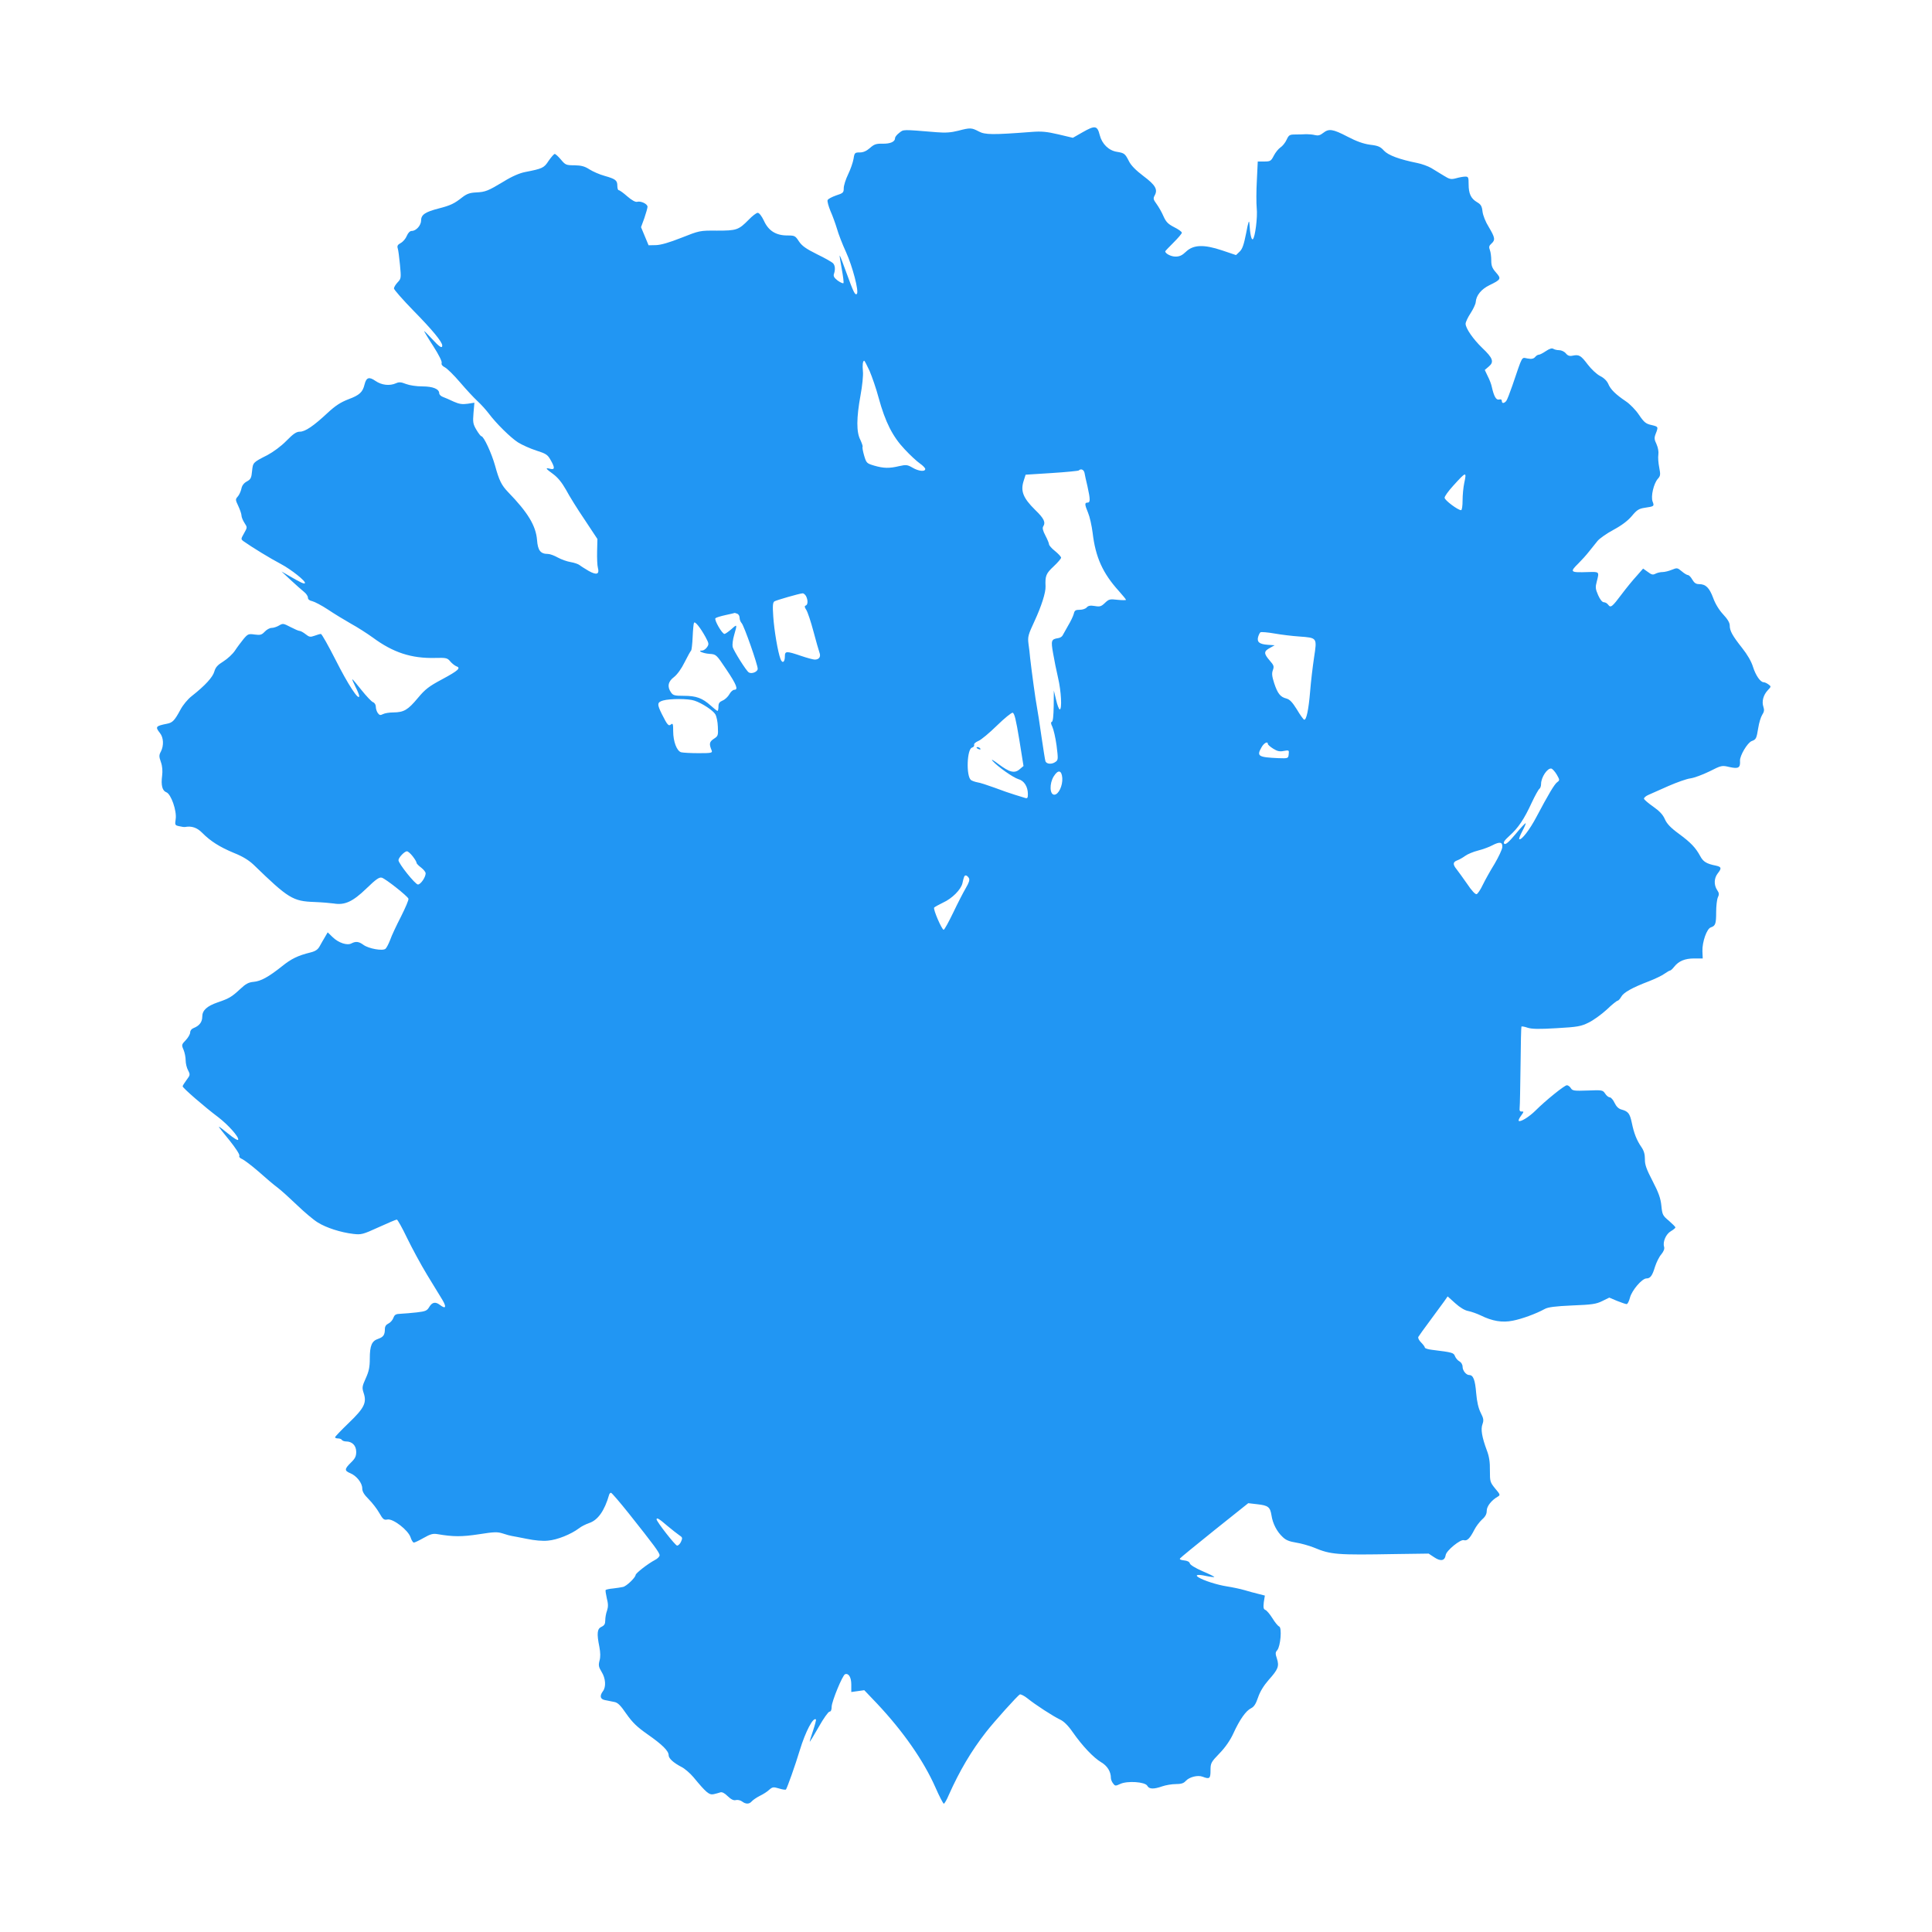<?xml version="1.0" standalone="no"?>
<!DOCTYPE svg PUBLIC "-//W3C//DTD SVG 20010904//EN"
 "http://www.w3.org/TR/2001/REC-SVG-20010904/DTD/svg10.dtd">
<svg version="1.0" xmlns="http://www.w3.org/2000/svg"
 width="1280pt" height="1280pt" viewBox="0 0 1280 1280"
 preserveAspectRatio="xMidYMid meet">
<g transform="translate(0,1280) scale(0.1,-0.1)"
fill="#2196f3" stroke="none">
<path d="M7171 11923 l-63 -36 -97 23 c-77 18 -112 21 -176 16 -260 -20 -309
-19 -350 3 -48 25 -56 26 -136 5 -47 -12 -84 -15 -144 -10 -230 19 -218 19
-247 -4 -16 -12 -28 -27 -28 -35 0 -24 -31 -38 -82 -37 -44 1 -57 -4 -85 -29
-23 -20 -44 -29 -67 -29 -32 0 -35 -2 -41 -42 -4 -24 -20 -70 -36 -103 -16
-33 -29 -74 -29 -92 0 -29 -4 -33 -51 -48 -28 -10 -53 -23 -56 -31 -3 -8 6
-40 19 -72 14 -31 33 -84 43 -117 9 -33 36 -103 60 -155 43 -94 87 -262 72
-277 -12 -11 -22 10 -69 139 -23 65 -43 116 -45 115 -1 -2 5 -42 14 -90 9 -48
14 -89 11 -93 -4 -3 -21 5 -38 17 -23 18 -30 29 -25 44 10 29 8 55 -5 70 -7 8
-54 35 -106 60 -74 37 -100 55 -121 86 -24 37 -28 39 -77 39 -75 0 -125 31
-155 98 -15 31 -31 52 -41 52 -9 0 -36 -21 -60 -46 -67 -68 -80 -72 -210 -72
-114 1 -116 0 -235 -47 -81 -32 -136 -48 -169 -49 l-49 -1 -25 60 -25 60 22
60 c11 33 21 67 21 75 0 19 -44 40 -69 33 -11 -3 -35 10 -65 36 -26 23 -51 41
-57 41 -5 0 -9 13 -9 29 0 36 -11 45 -85 66 -33 9 -78 29 -100 43 -31 20 -53
26 -99 27 -55 0 -60 2 -90 38 -17 20 -35 37 -41 37 -5 0 -23 -21 -40 -45 -31
-48 -40 -52 -157 -75 -36 -7 -87 -29 -140 -62 -105 -63 -121 -70 -185 -73 -40
-2 -60 -9 -90 -32 -53 -42 -78 -54 -156 -74 -89 -23 -117 -41 -117 -79 0 -33
-33 -70 -62 -70 -12 0 -24 -12 -33 -33 -7 -18 -25 -39 -40 -47 -20 -11 -25
-19 -20 -35 4 -11 10 -60 15 -110 8 -87 8 -91 -16 -116 -13 -14 -24 -32 -24
-40 0 -8 58 -74 129 -147 123 -125 191 -207 191 -231 0 -22 -19 -10 -69 45
-28 30 -51 53 -51 50 0 -2 27 -48 61 -100 36 -56 59 -102 55 -111 -3 -10 4
-20 22 -29 15 -8 60 -52 100 -99 40 -47 92 -103 116 -125 24 -22 56 -58 72
-79 50 -67 146 -162 196 -194 27 -17 81 -41 121 -54 63 -20 75 -27 94 -61 30
-52 30 -68 -2 -60 -35 9 -31 2 20 -35 31 -23 57 -55 85 -104 21 -40 77 -130
124 -199 l84 -127 -2 -82 c-1 -45 1 -94 5 -108 12 -44 -8 -51 -60 -22 -25 15
-53 32 -61 39 -9 7 -35 16 -59 20 -25 4 -63 18 -85 30 -23 13 -52 24 -66 24
-49 0 -67 23 -72 93 -8 94 -60 181 -192 317 -43 45 -59 76 -86 175 -23 82 -75
195 -91 195 -4 0 -19 19 -33 43 -22 37 -24 50 -19 110 l6 69 -45 -7 c-35 -5
-56 -2 -92 14 -25 12 -57 26 -71 31 -14 5 -25 16 -25 24 0 29 -42 46 -112 46
-39 0 -85 7 -108 16 -33 13 -46 14 -66 5 -42 -19 -95 -13 -136 15 -43 30 -61
24 -73 -24 -12 -50 -33 -70 -106 -97 -54 -21 -87 -43 -138 -90 -93 -87 -149
-125 -184 -125 -23 0 -43 -13 -89 -60 -35 -36 -87 -74 -126 -95 -97 -49 -96
-49 -102 -106 -4 -45 -9 -55 -35 -69 -20 -11 -32 -27 -36 -49 -4 -17 -14 -40
-24 -51 -16 -18 -16 -21 4 -63 11 -24 21 -52 21 -63 0 -10 9 -32 20 -49 19
-29 19 -29 -3 -68 -22 -39 -22 -39 -2 -54 55 -39 178 -114 243 -148 72 -38
172 -118 162 -129 -6 -6 -27 4 -105 49 l-50 29 62 -58 c35 -32 74 -67 88 -78
14 -11 25 -28 25 -37 0 -12 10 -20 29 -24 16 -4 62 -28 103 -55 40 -27 109
-69 153 -94 44 -24 109 -66 145 -92 134 -99 255 -139 413 -135 73 2 81 0 100
-23 12 -14 30 -28 40 -32 33 -11 13 -29 -93 -86 -88 -47 -113 -66 -162 -125
-66 -79 -92 -94 -161 -95 -27 0 -58 -5 -69 -11 -18 -9 -24 -8 -35 7 -7 10 -13
28 -13 41 0 14 -8 27 -19 31 -10 4 -44 40 -76 80 -31 39 -58 72 -61 72 -2 0 7
-22 21 -50 14 -27 25 -55 25 -62 -2 -34 -76 80 -155 237 -49 96 -93 175 -99
175 -5 0 -24 -5 -42 -12 -28 -10 -35 -9 -59 10 -15 12 -33 22 -40 22 -7 0 -34
12 -61 26 -46 24 -50 25 -75 10 -15 -9 -37 -16 -49 -16 -13 0 -33 -11 -46 -25
-20 -21 -29 -24 -66 -19 -41 6 -46 4 -74 -29 -16 -20 -42 -54 -57 -77 -15 -23
-50 -55 -77 -72 -39 -24 -52 -39 -60 -67 -10 -37 -61 -93 -150 -163 -26 -20
-58 -59 -74 -89 -39 -72 -52 -87 -90 -94 -75 -15 -79 -20 -46 -62 24 -30 26
-83 6 -122 -13 -24 -13 -33 0 -70 10 -28 12 -59 8 -91 -8 -62 1 -99 28 -109
31 -11 70 -123 62 -177 -6 -40 -5 -42 24 -48 16 -4 33 -6 38 -5 44 8 79 -4
113 -38 55 -56 117 -95 211 -134 58 -23 98 -48 130 -78 231 -224 260 -242 404
-247 50 -2 108 -7 128 -10 72 -12 125 12 215 99 65 63 86 77 103 72 26 -8 169
-121 176 -139 3 -7 -20 -60 -49 -118 -30 -58 -63 -128 -72 -155 -10 -26 -24
-53 -31 -59 -19 -16 -112 1 -146 26 -30 22 -50 25 -79 10 -28 -16 -86 3 -125
41 l-33 32 -18 -31 c-10 -17 -26 -44 -35 -61 -12 -22 -28 -33 -60 -41 -85 -21
-128 -42 -190 -92 -88 -70 -140 -99 -188 -103 -33 -3 -52 -13 -89 -48 -55 -51
-72 -62 -149 -88 -72 -25 -102 -53 -102 -95 0 -35 -19 -60 -57 -75 -14 -5 -23
-17 -23 -29 0 -11 -13 -34 -29 -51 -28 -29 -29 -32 -15 -64 8 -19 14 -50 14
-70 0 -20 7 -50 16 -66 15 -29 14 -32 -10 -64 -14 -19 -26 -38 -26 -42 0 -11
147 -138 235 -204 67 -51 139 -132 133 -150 -2 -7 -31 11 -66 40 -34 28 -62
49 -62 46 0 -3 32 -44 71 -91 40 -50 68 -93 65 -101 -4 -8 4 -17 20 -23 13 -6
62 -43 107 -82 45 -40 102 -89 127 -107 25 -19 83 -72 130 -117 47 -45 107
-96 135 -113 56 -35 151 -66 236 -76 52 -6 62 -4 167 44 61 28 116 51 121 51
5 0 36 -55 68 -122 33 -68 92 -177 132 -243 40 -66 86 -141 102 -167 29 -49
22 -63 -17 -33 -29 22 -51 18 -70 -14 -15 -25 -24 -29 -83 -36 -36 -4 -84 -8
-106 -9 -33 -1 -41 -6 -49 -28 -5 -14 -20 -31 -33 -37 -15 -7 -23 -19 -23 -35
0 -40 -10 -54 -44 -66 -43 -14 -56 -45 -56 -132 0 -55 -6 -84 -27 -130 -24
-53 -25 -62 -14 -96 22 -65 5 -100 -98 -199 -50 -48 -91 -91 -91 -95 0 -5 9
-8 19 -8 11 0 23 -4 26 -10 3 -5 16 -10 28 -10 40 0 67 -27 67 -69 0 -29 -7
-44 -35 -71 -43 -42 -44 -54 -5 -70 42 -17 80 -65 80 -101 0 -21 12 -41 43
-72 23 -23 55 -64 70 -91 24 -42 31 -48 54 -43 37 7 137 -70 153 -118 6 -19
16 -35 22 -35 6 0 35 14 65 31 44 25 61 30 91 25 105 -18 162 -18 274 -1 102
16 123 17 160 5 24 -8 50 -15 58 -16 8 -1 53 -10 99 -19 53 -11 106 -16 142
-12 61 5 152 42 204 81 16 13 47 28 67 35 59 19 103 81 134 189 2 6 7 12 12
12 5 0 58 -62 118 -137 166 -209 204 -260 204 -277 0 -9 -14 -23 -32 -32 -44
-23 -127 -87 -127 -99 -2 -18 -61 -75 -84 -79 -12 -3 -41 -7 -65 -10 -24 -2
-46 -7 -49 -10 -3 -2 1 -27 7 -54 10 -38 10 -57 2 -82 -7 -18 -12 -47 -12 -65
0 -24 -6 -34 -25 -43 -29 -13 -32 -44 -14 -133 7 -38 8 -67 1 -91 -8 -31 -6
-42 14 -75 27 -43 30 -99 9 -127 -24 -32 -19 -54 15 -60 16 -3 43 -9 60 -12
23 -4 41 -22 80 -79 41 -58 70 -86 141 -136 96 -67 139 -109 139 -138 0 -21
32 -50 84 -77 21 -10 57 -41 80 -68 85 -103 104 -119 134 -113 15 3 35 9 44
12 11 4 28 -4 49 -25 23 -22 40 -30 54 -26 12 3 30 -1 41 -9 25 -19 48 -19 65
1 7 8 31 25 53 36 23 11 51 29 63 41 21 18 27 19 64 8 22 -7 43 -10 46 -7 7 7
62 161 92 261 38 124 89 221 107 203 2 -3 -7 -37 -20 -76 -14 -40 -23 -72 -21
-72 1 0 29 45 60 100 31 55 63 100 71 100 9 0 14 12 14 33 1 36 72 209 89 215
24 8 41 -21 41 -69 l0 -49 43 6 43 6 84 -88 c173 -184 308 -377 387 -555 26
-60 52 -109 56 -109 4 0 20 26 33 58 71 159 148 290 247 417 53 68 209 242
224 249 6 2 29 -9 50 -26 53 -43 171 -119 215 -140 25 -11 54 -39 85 -84 66
-94 138 -169 188 -199 41 -24 65 -62 65 -105 0 -9 6 -25 14 -35 13 -18 16 -19
48 -4 47 22 164 14 179 -12 12 -23 42 -24 99 -4 23 8 64 15 90 15 34 0 52 5
65 20 24 27 80 41 112 29 47 -18 53 -13 53 42 0 48 3 54 60 113 38 39 71 87
91 131 43 94 84 151 117 167 20 10 32 28 47 72 13 39 37 78 71 117 62 69 70
90 54 140 -11 33 -11 42 2 56 22 26 32 149 13 157 -8 3 -28 27 -45 55 -17 27
-38 52 -47 55 -12 5 -14 15 -10 51 l7 44 -43 11 c-23 5 -64 17 -92 25 -27 8
-80 19 -118 25 -64 10 -154 39 -187 60 -26 16 -4 21 49 9 29 -6 54 -9 56 -7 2
2 -32 19 -77 38 -46 20 -83 42 -85 52 -3 11 -17 18 -39 20 -20 2 -31 7 -26 13
4 6 107 90 229 188 l223 178 60 -7 c72 -8 85 -18 94 -74 8 -54 36 -108 74
-143 21 -21 45 -30 88 -37 33 -5 86 -20 119 -33 112 -47 151 -50 540 -43 l220
3 38 -25 c42 -28 69 -23 75 15 4 30 98 106 120 99 22 -7 41 12 70 69 11 22 34
52 51 68 22 19 31 36 31 58 0 30 32 70 74 94 17 10 15 14 -18 53 -34 42 -35
46 -35 120 1 55 -5 93 -20 132 -33 89 -42 141 -29 175 9 26 7 38 -12 75 -15
30 -25 72 -30 131 -7 86 -19 119 -46 119 -20 0 -44 29 -44 55 0 14 -9 29 -20
35 -12 6 -25 22 -30 34 -9 24 -15 26 -152 43 -27 3 -48 10 -48 15 0 5 -11 20
-25 34 -14 14 -22 30 -18 37 4 7 38 55 77 107 38 52 81 110 94 128 l23 33 50
-45 c32 -29 64 -48 87 -52 20 -4 57 -17 82 -29 77 -38 143 -49 212 -35 59 11
155 46 213 78 22 12 70 18 181 23 129 5 159 9 199 29 l47 23 52 -22 c28 -11
56 -21 63 -21 6 0 16 19 22 43 13 49 80 127 109 127 26 0 39 18 57 78 9 28 27
65 41 81 17 21 23 37 19 51 -10 32 12 84 45 103 17 10 30 21 30 25 0 4 -20 24
-43 44 -41 34 -44 40 -50 100 -5 49 -18 86 -58 163 -41 79 -52 109 -51 145 0
32 -6 55 -23 80 -32 46 -50 93 -64 162 -13 61 -24 75 -68 87 -19 5 -34 19 -46
44 -9 20 -24 37 -32 37 -8 0 -22 11 -30 24 -16 24 -20 25 -116 21 -90 -3 -101
-2 -112 16 -6 10 -18 19 -26 19 -16 0 -142 -102 -207 -167 -43 -43 -102 -79
-112 -69 -3 4 4 19 16 35 18 25 19 28 4 27 -13 -1 -16 6 -14 24 2 14 4 140 6
280 1 140 4 257 6 259 3 2 21 -1 41 -8 27 -9 77 -10 192 -3 140 8 161 12 212
37 31 15 85 54 120 86 34 33 67 59 72 59 5 0 16 12 24 26 15 28 71 60 184 103
41 16 87 38 103 50 17 12 33 21 37 21 4 0 16 11 27 25 30 38 71 55 133 55 l56
0 -2 48 c-2 61 29 150 56 158 30 10 35 23 35 101 0 40 5 83 11 97 10 20 9 30
-5 50 -22 34 -20 78 4 109 28 35 25 44 -12 52 -61 12 -84 26 -103 62 -31 57
-62 90 -142 149 -55 40 -80 67 -93 97 -13 30 -36 54 -76 82 -32 22 -59 46 -62
52 -2 7 11 19 30 27 18 8 78 35 133 59 55 24 120 47 144 50 24 3 81 24 126 46
81 41 83 41 134 29 59 -13 72 -5 69 42 -2 33 49 119 77 130 30 11 32 16 44 88
5 33 17 72 26 86 13 20 15 32 8 53 -12 35 -1 78 29 110 23 24 23 25 4 39 -11
8 -25 14 -31 14 -22 0 -53 45 -71 102 -11 36 -37 81 -72 125 -64 81 -82 113
-82 149 0 18 -14 42 -44 74 -27 29 -52 70 -66 109 -25 67 -49 91 -93 91 -21 0
-32 8 -45 30 -9 16 -22 30 -29 30 -6 0 -25 11 -41 25 -29 24 -31 24 -66 10
-19 -8 -47 -15 -61 -15 -15 0 -36 -5 -47 -11 -17 -9 -26 -7 -51 12 l-31 22
-43 -49 c-25 -27 -69 -81 -99 -121 -63 -84 -73 -92 -89 -70 -7 10 -20 17 -29
17 -11 0 -25 18 -38 47 -18 41 -19 53 -9 90 17 66 18 65 -56 63 -121 -4 -125
-1 -65 58 20 20 52 55 69 77 18 22 43 54 57 71 13 16 61 50 106 74 54 29 95
60 121 91 34 41 47 49 87 55 61 9 63 10 51 41 -13 34 7 119 34 150 18 20 19
28 10 75 -6 29 -9 68 -6 86 3 19 -2 46 -12 69 -15 31 -16 42 -6 68 19 48 18
48 -27 59 -37 8 -49 17 -83 67 -21 32 -61 73 -87 90 -68 46 -102 79 -117 116
-9 20 -28 39 -54 52 -23 12 -58 45 -81 75 -46 61 -58 68 -99 60 -22 -5 -34 -1
-47 15 -10 12 -30 21 -44 21 -14 0 -31 4 -39 9 -9 6 -25 1 -49 -15 -19 -13
-40 -24 -47 -24 -7 0 -18 -7 -25 -16 -10 -11 -23 -14 -50 -9 -41 7 -30 26
-100 -179 -17 -49 -35 -96 -41 -103 -15 -17 -29 -17 -29 1 0 9 -7 12 -18 9
-20 -5 -34 21 -48 82 -3 17 -15 49 -27 72 l-20 42 27 23 c36 30 27 56 -44 123
-60 58 -110 130 -110 160 0 11 15 43 33 70 18 28 33 60 34 73 3 45 37 86 90
112 78 38 81 43 44 85 -25 28 -31 45 -31 80 0 24 -4 55 -9 68 -8 20 -6 29 10
43 27 24 24 40 -17 109 -22 35 -39 78 -42 104 -4 36 -11 47 -37 62 -40 24 -55
56 -55 119 0 45 -2 50 -22 50 -13 0 -40 -5 -61 -11 -34 -9 -43 -7 -83 18 -25
15 -62 38 -82 50 -21 12 -62 27 -92 33 -119 24 -192 51 -221 82 -23 26 -39 33
-91 39 -44 6 -90 22 -151 54 -98 51 -123 54 -161 24 -20 -16 -34 -19 -54 -14
-15 4 -40 6 -57 6 -16 -1 -49 -2 -72 -2 -39 0 -44 -3 -59 -35 -9 -20 -28 -43
-41 -51 -13 -9 -33 -33 -44 -55 -18 -35 -23 -38 -63 -38 l-43 0 -6 -125 c-4
-69 -4 -152 -1 -183 7 -60 -11 -198 -26 -207 -9 -6 -18 34 -22 100 -2 32 -7
20 -22 -60 -15 -76 -25 -105 -43 -122 l-24 -23 -92 31 c-122 41 -191 38 -240
-9 -25 -24 -42 -32 -69 -32 -30 0 -68 20 -68 35 0 2 25 28 55 58 30 30 55 59
55 65 0 7 -23 23 -51 37 -41 21 -54 35 -71 73 -11 26 -32 62 -45 80 -22 30
-24 37 -13 57 22 40 5 69 -75 129 -50 38 -82 70 -96 99 -25 49 -30 53 -78 61
-55 8 -100 52 -115 111 -16 64 -31 66 -115 18z m-1410 -1580 c16 -38 44 -117
60 -178 44 -161 93 -258 173 -342 36 -39 82 -81 101 -94 19 -13 35 -30 35 -36
0 -20 -45 -15 -85 9 -33 19 -42 20 -87 10 -66 -16 -104 -15 -166 3 -50 15 -52
17 -67 67 -8 28 -13 54 -10 58 2 4 -5 24 -15 46 -27 51 -26 146 1 294 12 64
19 135 16 160 -4 42 -1 70 9 70 2 0 18 -30 35 -67z m1424 -675 c2 -13 11 -54
20 -91 19 -86 19 -107 0 -107 -20 0 -19 -12 4 -68 11 -26 24 -85 30 -132 19
-162 67 -268 174 -386 26 -29 47 -55 47 -58 0 -3 -25 -3 -55 0 -52 6 -58 5
-85 -21 -24 -23 -33 -26 -67 -20 -30 5 -43 2 -53 -9 -7 -9 -28 -16 -46 -16
-28 0 -35 -4 -40 -27 -4 -15 -20 -49 -37 -77 -16 -28 -33 -58 -37 -66 -4 -8
-18 -17 -31 -18 -44 -7 -47 -16 -32 -100 7 -42 22 -116 33 -163 21 -89 27
-209 11 -209 -5 0 -16 28 -24 63 l-15 62 -1 -102 c-1 -66 -5 -103 -12 -105 -8
-3 -7 -13 3 -33 8 -17 21 -72 28 -124 11 -88 11 -96 -6 -108 -25 -19 -62 -16
-68 5 -3 9 -14 82 -26 162 -11 80 -25 168 -30 195 -10 51 -36 245 -45 325 -2
25 -7 68 -11 95 -6 46 -2 60 40 150 45 97 75 190 73 230 -3 70 3 85 53 132 28
26 50 52 50 58 0 7 -18 26 -40 44 -22 17 -40 38 -40 45 0 7 -11 33 -24 58 -16
30 -21 50 -15 59 18 29 7 53 -54 112 -78 77 -96 123 -76 188 l14 44 173 11
c94 6 175 14 179 17 14 14 33 6 38 -15z m2516 -68 c-6 -28 -11 -80 -11 -115 0
-37 -4 -65 -10 -65 -21 0 -109 66 -109 82 -1 9 25 45 57 80 86 95 90 96 73 18z
m-4361 -749 c14 -27 13 -58 -2 -63 -9 -3 -8 -11 4 -29 9 -14 30 -77 47 -141
17 -64 35 -127 40 -141 11 -28 -2 -47 -31 -47 -10 0 -51 11 -92 25 -97 33
-106 32 -106 -4 0 -39 -17 -49 -29 -17 -17 44 -42 189 -48 282 -5 72 -3 93 8
100 14 8 162 51 186 53 7 1 17 -8 23 -18z m-456 -117 c9 -3 16 -15 16 -27 0
-11 6 -28 14 -36 16 -18 106 -274 106 -302 0 -20 -40 -36 -59 -24 -17 10 -100
143 -107 169 -3 14 1 49 10 79 21 73 21 74 -19 38 -20 -17 -40 -31 -45 -31
-16 0 -70 94 -60 104 5 5 35 14 67 21 32 7 59 13 60 14 1 1 8 -2 17 -5z m-210
-154 c23 -43 24 -48 10 -68 -8 -12 -23 -22 -32 -22 -36 0 5 -19 48 -22 45 -3
45 -3 112 -103 68 -101 81 -135 53 -135 -9 0 -24 -13 -33 -30 -9 -16 -29 -35
-44 -41 -21 -9 -28 -18 -28 -40 0 -16 -3 -29 -6 -29 -4 0 -24 16 -46 36 -55
49 -95 64 -177 64 -61 0 -72 3 -85 22 -27 38 -20 73 19 102 22 17 50 56 71 99
20 40 39 74 43 77 3 3 8 43 10 90 2 47 6 89 9 94 7 12 43 -34 76 -94z m3934 3
c120 -9 118 -7 98 -139 -9 -60 -21 -161 -26 -224 -10 -122 -25 -193 -40 -188
-5 2 -27 32 -48 68 -30 48 -47 66 -69 72 -40 10 -58 32 -81 101 -15 47 -17 65
-9 87 9 25 7 32 -21 64 -40 46 -40 61 1 83 l32 18 -45 3 c-56 4 -73 18 -65 51
4 14 11 29 16 32 6 3 47 0 92 -8 45 -8 119 -17 165 -20z m-4007 -425 c51 -17
122 -64 138 -90 8 -13 16 -50 17 -83 3 -58 1 -62 -27 -80 -30 -20 -32 -34 -14
-77 6 -16 -1 -18 -86 -18 -52 0 -104 3 -116 6 -29 8 -53 71 -53 140 0 47 -2
54 -14 45 -16 -14 -24 -6 -60 66 -34 68 -33 80 7 92 46 13 168 13 208 -1z
m2152 -258 l28 -175 -25 -21 c-34 -30 -68 -21 -141 34 -33 25 -51 35 -40 22
35 -40 138 -112 172 -122 38 -10 63 -50 63 -99 0 -25 -3 -30 -17 -26 -10 3
-40 12 -68 21 -27 8 -88 29 -135 47 -47 17 -98 34 -115 36 -16 3 -35 10 -42
15 -33 26 -27 206 7 215 10 3 16 11 14 18 -3 7 9 18 28 26 18 7 73 53 123 102
49 48 96 86 104 85 12 -3 22 -45 44 -178z m1647 -29 c0 -5 16 -19 35 -31 27
-17 44 -21 71 -15 34 6 35 5 32 -22 -3 -28 -4 -28 -68 -26 -134 6 -146 13
-112 72 16 29 42 42 42 22z m1914 -203 c20 -35 20 -38 3 -50 -19 -14 -58 -80
-137 -229 -45 -86 -102 -160 -115 -148 -2 3 7 27 21 53 14 26 24 50 22 52 -2
2 -33 -30 -67 -72 -47 -56 -67 -72 -75 -64 -8 9 1 22 35 53 58 52 97 110 147
219 22 47 45 88 51 92 6 4 11 18 11 32 0 44 42 107 68 102 8 -2 24 -20 36 -40z
m-3276 -23 c3 -51 -25 -110 -53 -110 -31 0 -33 74 -4 121 29 47 53 42 57 -11z
m2915 -458 c-1 -15 -24 -64 -51 -110 -28 -45 -63 -108 -78 -139 -15 -32 -34
-60 -41 -62 -8 -3 -33 23 -62 67 -28 40 -59 83 -70 97 -27 33 -26 49 4 60 14
5 38 19 53 30 15 11 53 27 85 35 32 8 75 24 95 35 48 25 68 22 65 -13z m-7219
-60 c15 -19 26 -38 26 -44 0 -5 14 -19 30 -31 17 -13 30 -30 30 -38 0 -26 -33
-74 -51 -74 -18 0 -129 139 -129 161 0 17 40 59 56 59 7 0 24 -15 38 -33z
m3685 -144 c7 -13 1 -30 -21 -68 -16 -27 -54 -101 -83 -162 -30 -62 -58 -113
-63 -113 -12 0 -71 136 -63 147 3 4 30 19 59 33 60 27 118 86 128 127 10 45
13 53 23 53 6 0 14 -8 20 -17z m-1999 -4291 c31 -26 67 -54 80 -63 22 -14 23
-19 12 -43 -6 -14 -18 -26 -26 -26 -12 0 -136 159 -136 174 0 14 18 3 70 -42z"/>
<path d="M6470 7846 c0 -2 7 -7 16 -10 8 -3 12 -2 9 4 -6 10 -25 14 -25 6z"/>
</g>
</svg>
